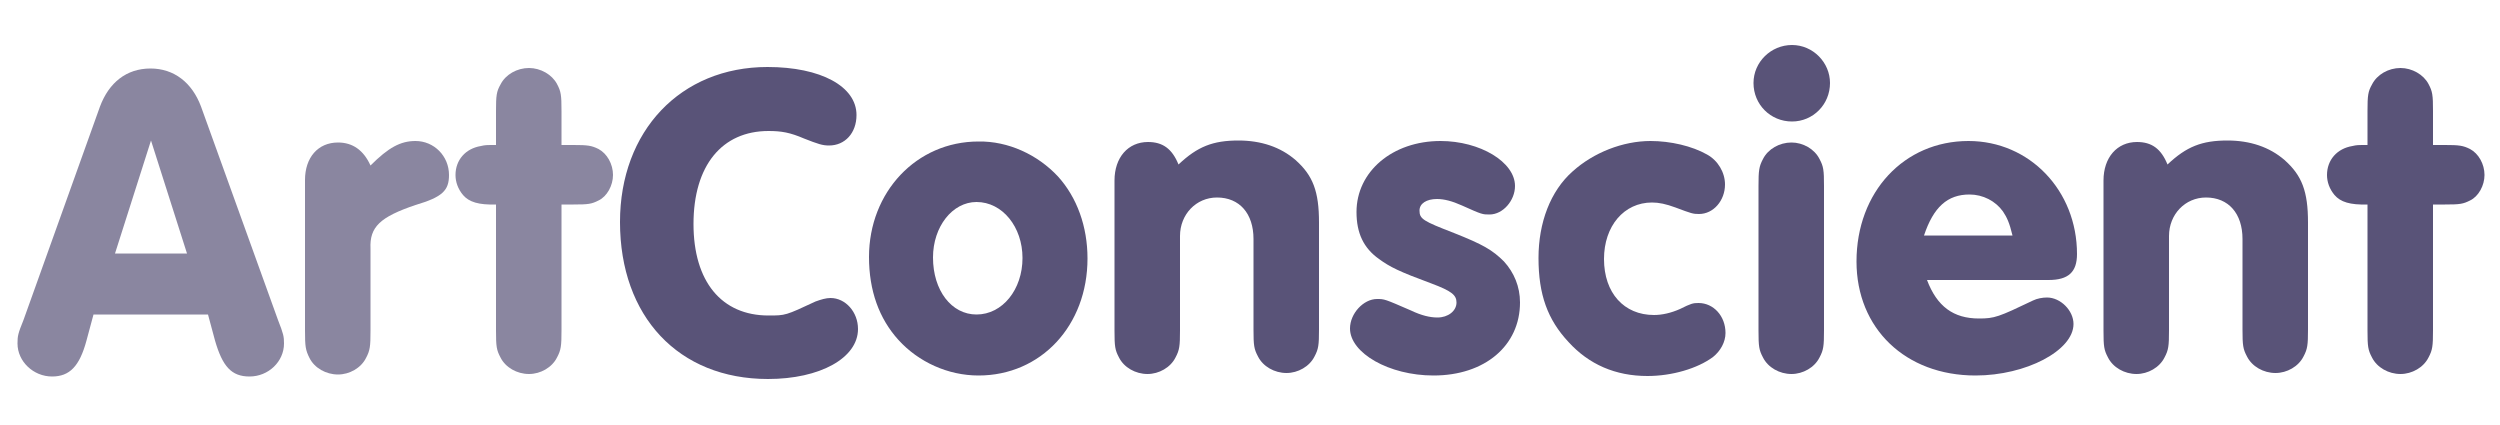 <?xml version="1.0" encoding="utf-8"?>
<!-- Generator: Adobe Illustrator 28.1.0, SVG Export Plug-In . SVG Version: 6.00 Build 0)  -->
<svg version="1.1" id="Capa_1" xmlns="http://www.w3.org/2000/svg" xmlns:xlink="http://www.w3.org/1999/xlink" x="0px" y="0px"
	 viewBox="0 0 500 85" style="enable-background:new 0 0 500 85;" xml:space="preserve">
<style type="text/css">
	.st0{opacity:0.7;fill:#595378;}
	.st1{fill:#595378;}
</style>
<g>
	<path class="st0" d="M18.7,62.9l-1.4,5.2c-1.4,5.2-3.4,7.2-6.9,7.2c-3.7,0-6.9-3-6.9-6.6c0-1.5,0.1-2,1.2-4.7L20,21.3
		c1.8-4.8,5.3-7.6,10.1-7.6c4.7,0,8.3,2.8,10.1,7.6L55.6,64c1.1,2.8,1.2,3.3,1.2,4.7c0,3.6-3.1,6.6-6.9,6.6c-3.6,0-5.4-2-6.9-7.2
		l-1.4-5.2H18.7z M30.2,28.1L23,50.7h14.4L30.2,28.1z"/>
	<path class="st0" d="M61,36c0-4.5,2.6-7.5,6.6-7.5c2.9,0,5.1,1.5,6.5,4.6c3.6-3.6,6-4.9,9-4.9c3.7,0,6.7,3,6.7,6.8
		c0,3.1-1.3,4.4-6.7,6c-7.1,2.4-9.2,4.4-9,8.7v16.5c0,3.1-0.1,3.9-0.9,5.4c-1,2-3.3,3.3-5.6,3.3c-2.4,0-4.7-1.3-5.7-3.3
		C61.1,70,61,69.3,61,66.1V36z"/>
	<path class="st0" d="M112.3,66.1c0,3.1-0.1,3.9-0.9,5.4c-1,2-3.3,3.3-5.6,3.3c-2.4,0-4.7-1.3-5.7-3.3c-0.8-1.5-0.9-2.2-0.9-5.4
		V40.9c-3.5,0.1-5.4-0.5-6.6-1.9c-1-1.2-1.5-2.6-1.5-4c0-3,2-5.3,5.1-5.8c0.9-0.2,0.9-0.2,3-0.2v-6.8c0-3.1,0.1-3.9,0.9-5.3
		c1-2,3.3-3.3,5.7-3.3c2.3,0,4.6,1.3,5.6,3.2c0.8,1.5,0.9,2.2,0.9,5.4v6.8h2.4c2.8,0,3.6,0.1,5,0.8c1.7,0.9,2.9,3,2.9,5.2
		c0,2.1-1.2,4.3-2.9,5.1c-1.4,0.7-2,0.8-5,0.8h-2.4V66.1z"/>
	<path class="st1" d="M171.3,23c0,3.6-2.3,6.1-5.5,6.1c-1.3,0-2.2-0.3-5-1.4c-2.8-1.2-4.5-1.5-7.1-1.5c-9.3,0-15,6.9-15,18.6
		c0,11.5,5.6,18.3,15,18.3c3.4,0,3.4,0,9.4-2.8c1.1-0.4,2.1-0.7,3-0.7c3,0,5.5,2.8,5.5,6.2c0,5.8-7.6,10-18,10
		c-17.9,0-29.6-12.5-29.6-31.4c0-18.2,12.1-31,29.5-31C164.2,13.4,171.3,17.3,171.3,23z"/>
	<path class="st1" d="M211.6,35.3c3.8,4.2,5.9,10,5.9,16.4c0,13.4-9.3,23.4-21.8,23.4c-6.1,0-12-2.7-16-7.1
		c-3.9-4.3-5.9-9.9-5.9-16.6c0-13,9.5-23.1,21.9-23.1C201.6,28.2,207.5,30.9,211.6,35.3z M186.6,51.5c0,6.6,3.7,11.4,8.7,11.4
		c5.2,0,9.2-5,9.2-11.3c0-6.2-4-11.2-9.2-11.2C190.5,40.4,186.6,45.3,186.6,51.5z"/>
	<path class="st1" d="M222.9,36.1c0-4.6,2.7-7.7,6.7-7.7c2.9,0,4.8,1.3,6.1,4.5c3.8-3.6,6.9-4.8,12-4.8c4.5,0,8.4,1.3,11.4,3.9
		c3.5,3.1,4.7,6.3,4.7,12.5v21.4c0,3.1-0.1,3.9-0.9,5.4c-1,2-3.3,3.3-5.6,3.3c-2.4,0-4.7-1.3-5.7-3.3c-0.8-1.5-0.9-2.2-0.9-5.4V47.8
		c0-5.1-2.8-8.3-7.3-8.3c-4.2,0-7.4,3.4-7.4,7.7v18.9c0,3.1-0.1,3.9-0.9,5.4c-1,2-3.3,3.3-5.6,3.3c-2.4,0-4.7-1.3-5.7-3.3
		c-0.8-1.5-0.9-2.2-0.9-5.4V36.1z"/>
	<path class="st1" d="M303,37.2c0,2.9-2.4,5.7-5.1,5.7c-1.4,0-1.5,0-5.5-1.8c-2-0.9-3.6-1.3-5-1.3c-2.1,0-3.5,0.9-3.5,2.3
		c0,1.7,0.7,2.1,6.9,4.5c5.8,2.3,7.7,3.4,10,5.7c2,2.2,3.2,5,3.2,8.2c0,8.6-7,14.6-17.3,14.6c-8.9,0-16.7-4.5-16.7-9.4
		c0-3,2.7-5.9,5.4-5.9c1.5,0,1.5,0,6.8,2.3c2.1,1,3.8,1.4,5.3,1.4c2.1,0,3.8-1.3,3.8-3c0-1.5-1-2.3-5-3.8c-6.5-2.4-8.3-3.3-10.5-4.9
		c-3.1-2.2-4.5-5.2-4.5-9.4c0-8.1,7.2-14.2,16.8-14.2C296,28.2,303,32.4,303,37.2z"/>
	<path class="st1" d="M341.4,30.9c2.2,1.2,3.6,3.6,3.6,6c0,3.2-2.3,5.9-5.2,5.9c-1.2,0-1.5-0.1-4.7-1.3c-1.9-0.7-3.3-1-4.7-1
		c-5.6,0-9.6,4.7-9.6,11.3c0,6.8,4,11.2,10,11.2c1.6,0,3.4-0.4,5.2-1.2c2.2-1.1,2.6-1.2,3.7-1.2c3,0,5.4,2.6,5.4,6
		c0,1.8-1,3.6-2.5,4.8c-3.1,2.3-8.2,3.8-13.1,3.8c-6.4,0-11.7-2.3-15.8-6.8c-4.2-4.5-6-9.5-6-16.8c0-7.1,2.4-13.4,6.8-17.3
		c4.2-3.8,10.1-6.1,15.6-6.1C334.1,28.2,338.4,29.2,341.4,30.9z"/>
	<path class="st1" d="M366,16.6c0,4.3-3.4,7.7-7.6,7.7c-4.3,0-7.7-3.4-7.7-7.7c0-4.2,3.5-7.6,7.7-7.6C362.6,9,366,12.5,366,16.6z
		 M351.7,37.2c0-3.1,0.1-3.9,0.9-5.4c1-2,3.3-3.3,5.7-3.3c2.3,0,4.6,1.3,5.6,3.3c0.8,1.5,0.9,2.2,0.9,5.4v28.9
		c0,3.1-0.1,3.9-0.9,5.4c-1,2-3.3,3.3-5.6,3.3c-2.4,0-4.7-1.3-5.7-3.3c-0.8-1.5-0.9-2.2-0.9-5.4V37.2z"/>
	<path class="st1" d="M385.4,56c2,5.3,5.3,7.7,10.4,7.7c3.1,0,3.9-0.3,10.8-3.6c0.8-0.4,1.9-0.6,2.8-0.6c2.7,0,5.3,2.6,5.3,5.3
		c0,5.3-9.5,10.3-19.6,10.3c-14,0-23.8-9.4-23.8-22.8c0-13.9,9.5-24.1,22.4-24.1c12.2,0,21.7,9.9,21.7,22.6c0,3.6-1.7,5.2-5.7,5.2
		H385.4z M402.5,47.1c-0.6-2.5-1.1-3.6-1.9-4.8c-1.5-2.1-4-3.4-6.7-3.4c-4.4,0-7.2,2.5-9.1,8.2H402.5z"/>
	<path class="st1" d="M420.7,36.1c0-4.6,2.7-7.7,6.7-7.7c2.9,0,4.8,1.3,6.1,4.5c3.8-3.6,6.9-4.8,12-4.8c4.5,0,8.4,1.3,11.4,3.9
		c3.5,3.1,4.7,6.3,4.7,12.5v21.4c0,3.1-0.1,3.9-0.9,5.4c-1,2-3.3,3.3-5.6,3.3c-2.4,0-4.7-1.3-5.7-3.3c-0.8-1.5-0.9-2.2-0.9-5.4V47.8
		c0-5.1-2.8-8.3-7.3-8.3c-4.2,0-7.4,3.4-7.4,7.7v18.9c0,3.1-0.1,3.9-0.9,5.4c-1,2-3.3,3.3-5.6,3.3c-2.4,0-4.7-1.3-5.7-3.3
		c-0.8-1.5-0.9-2.2-0.9-5.4V36.1z"/>
	<path class="st1" d="M486.6,66.1c0,3.1-0.1,3.9-0.9,5.4c-1,2-3.3,3.3-5.6,3.3c-2.4,0-4.7-1.3-5.7-3.3c-0.8-1.5-0.9-2.2-0.9-5.4
		V40.9c-3.5,0.1-5.4-0.5-6.6-1.9c-1-1.2-1.5-2.6-1.5-4c0-3,2-5.3,5.1-5.8c0.9-0.2,0.9-0.2,3-0.2v-6.8c0-3.1,0.1-3.9,0.9-5.3
		c1-2,3.3-3.3,5.7-3.3c2.3,0,4.6,1.3,5.6,3.2c0.8,1.5,0.9,2.2,0.9,5.4v6.8h2.4c2.8,0,3.6,0.1,5,0.8c1.7,0.9,2.9,3,2.9,5.2
		c0,2.1-1.2,4.3-2.9,5.1c-1.4,0.7-2,0.8-5,0.8h-2.4V66.1z"/>
</g>
</svg>
